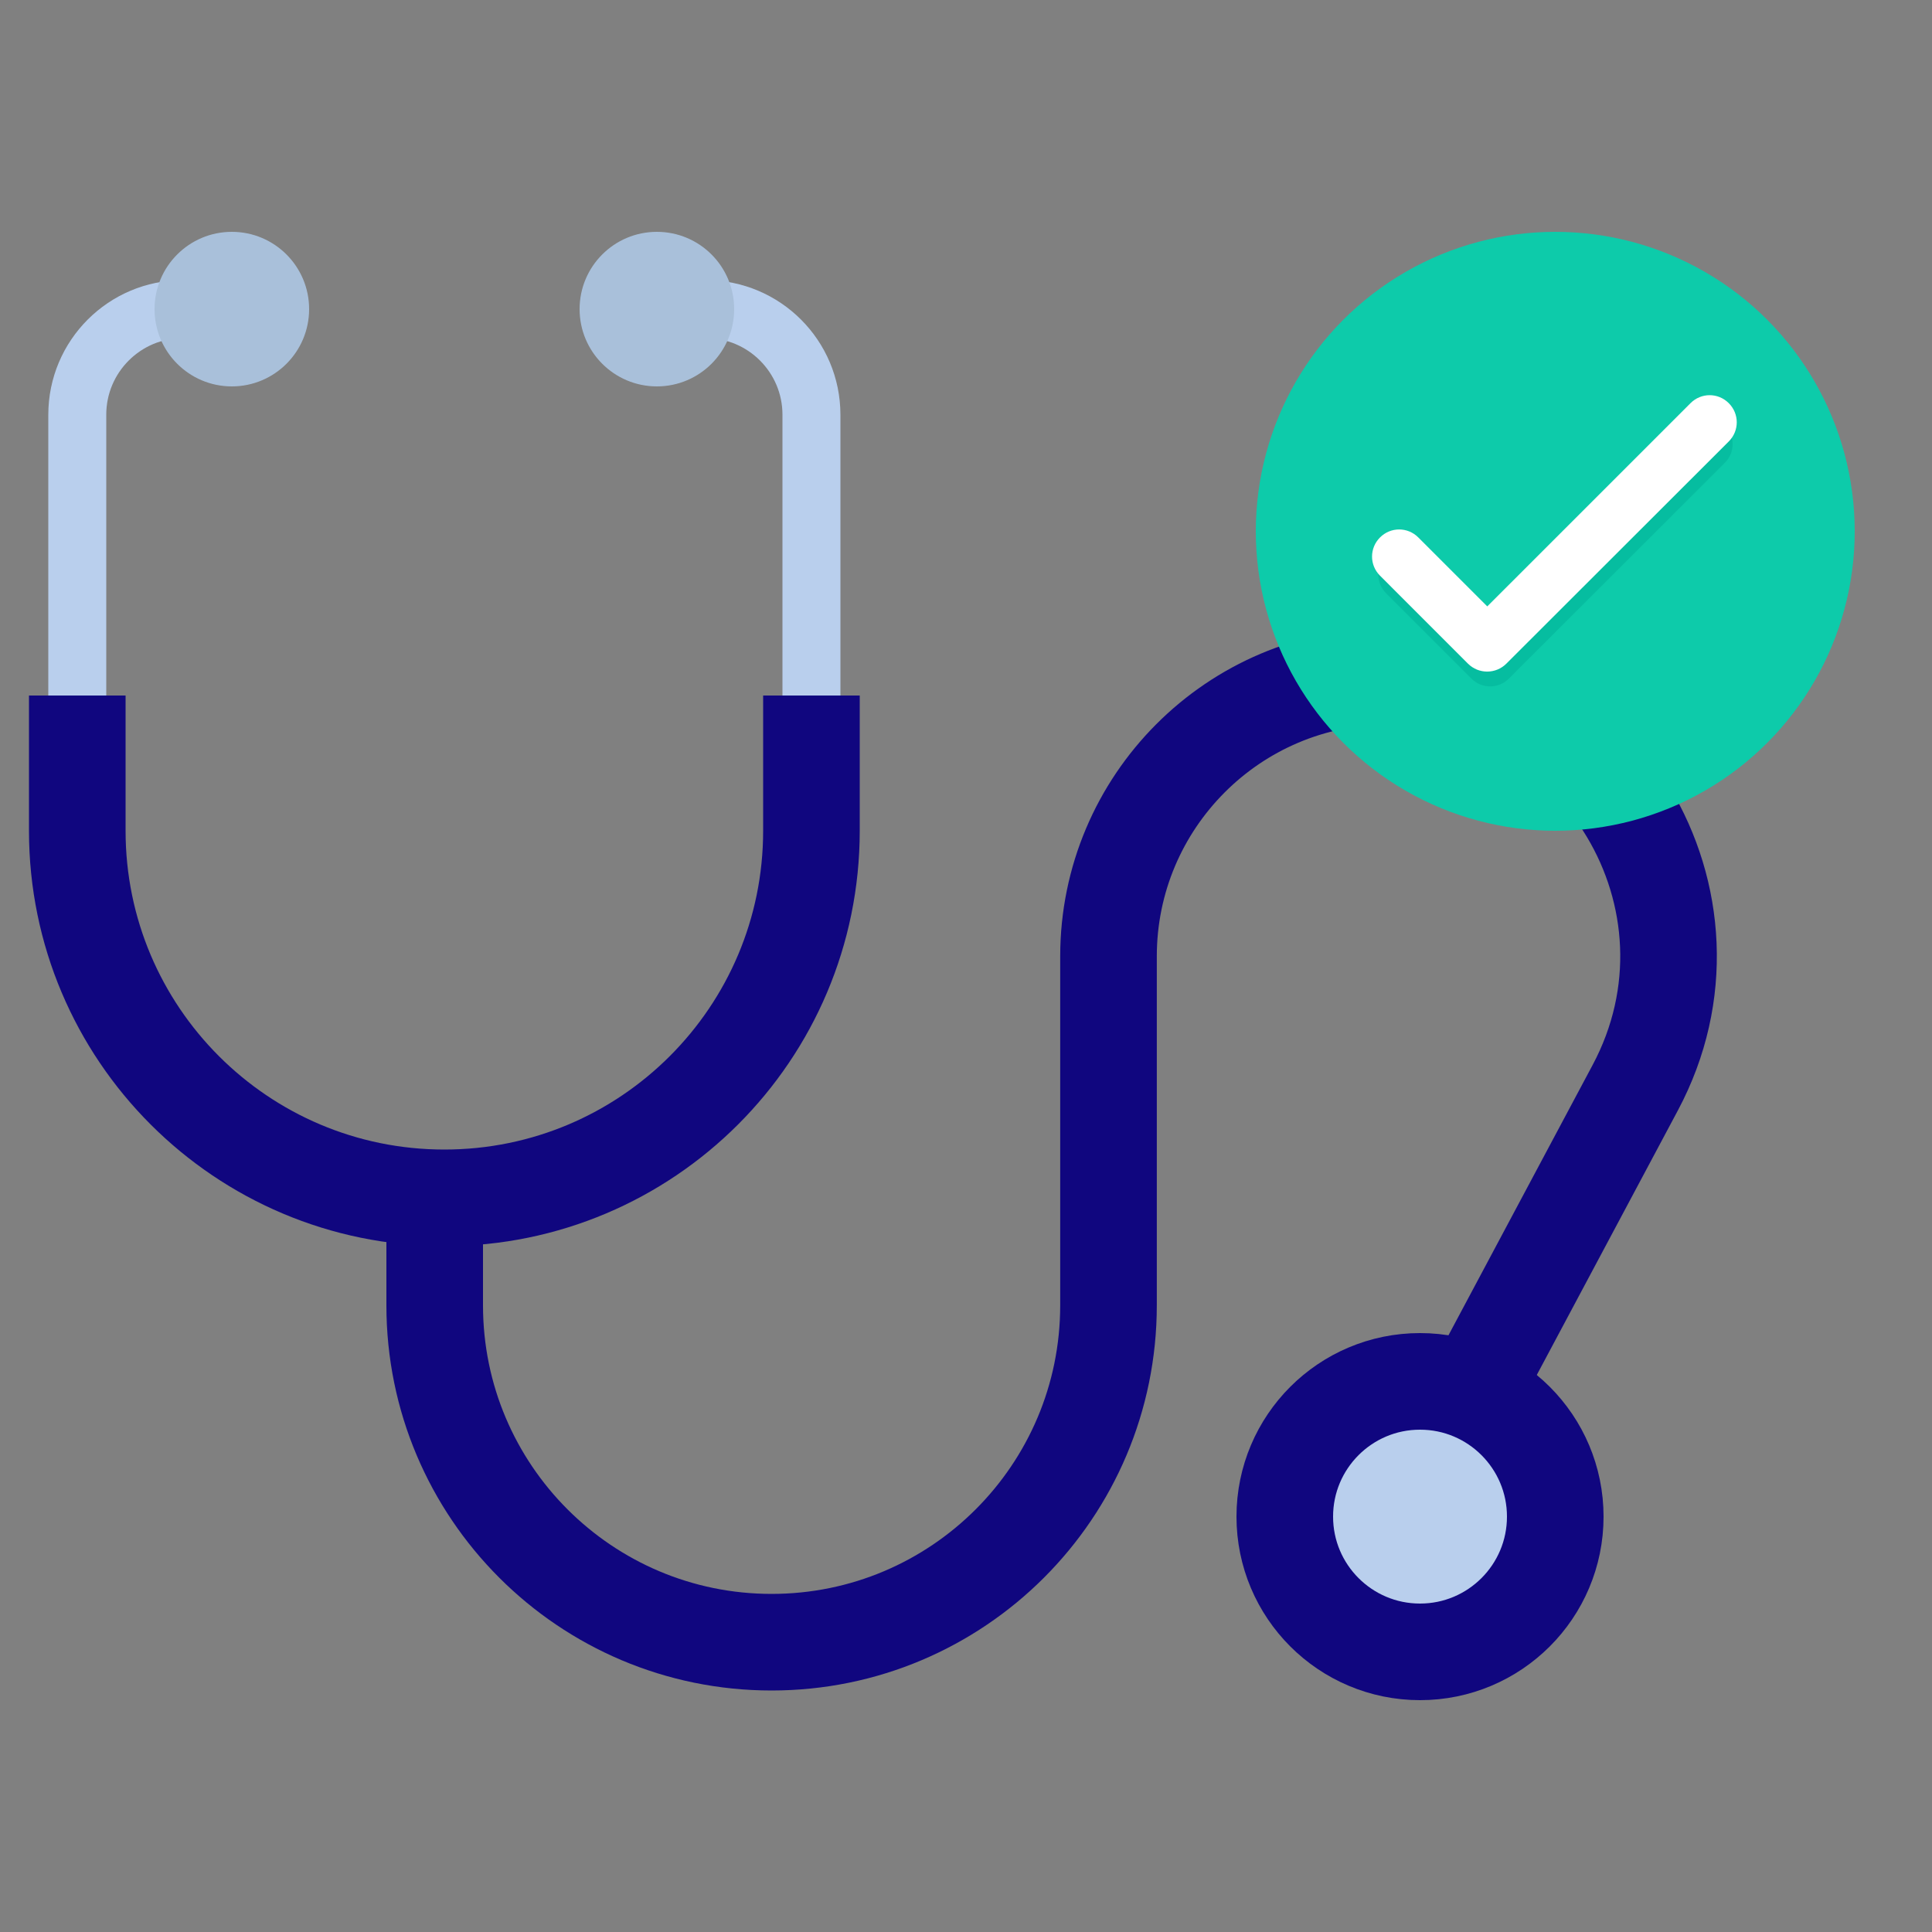 <?xml version="1.0" encoding="UTF-8"?>
<svg xmlns="http://www.w3.org/2000/svg" width="100" height="100" viewBox="0 0 100 100" fill="none">
  <rect x="0" y="0" width="100" height="100" fill="#808080" stroke="none"/>
  <path d="M9.467 16V16C6.448 16 4 18.448 4 21.467L4 22.686V35.791V43C4 53.493 12.507 62 23 62V62C33.493 62 42 53.493 42 43V35.791V22.686V21.467C42 18.448 39.552 16 36.533 16V16" stroke="#B9CFED" stroke-width="3"></path>
  <path d="M4 36V43C4 53.493 12.507 62 23 62V62C33.493 62 42 53.493 42 43V36" stroke="#10067F" stroke-width="5"></path>
  <circle cx="34" cy="16" r="4" fill="#A9C0DA"></circle>
  <circle cx="12" cy="16" r="4" fill="#A9C0DA"></circle>
  <path d="M22.5 61.511V67.562C22.5 77.193 30.307 85 39.938 85V85C49.569 85 57.376 77.193 57.376 67.562V49.5V49.5C57.376 41.501 63.861 35 71.86 35V35C82.794 35 89.785 46.652 84.64 56.3L76 72.5" stroke="#10067F" stroke-width="5"></path>
  <circle cx="73.5" cy="78.5" r="7" fill="#B9CFED" stroke="#10067F" stroke-width="5"></circle>
  <circle cx="80.5" cy="27.5" r="15.5" fill="#0DCBAA"></circle>
  <path opacity="0.5" d="M89.279 23.955L78.097 35.126C77.562 35.661 76.697 35.661 76.162 35.126L71.742 30.706C71.207 30.171 71.207 29.317 71.742 28.782C72.277 28.247 73.132 28.247 73.666 28.782L77.135 32.25L87.355 22.03C87.889 21.495 88.744 21.495 89.279 22.03C89.814 22.565 89.814 23.42 89.279 23.955Z" fill="#00B097"></path>
  <path d="M89.481 22.849L77.971 34.348C77.421 34.899 76.53 34.899 75.979 34.348L71.43 29.798C70.879 29.247 70.879 28.368 71.43 27.817C71.98 27.267 72.86 27.267 73.41 27.817L76.981 31.387L87.501 20.868C88.051 20.317 88.931 20.317 89.481 20.868C90.032 21.418 90.032 22.298 89.481 22.849Z" fill="white"></path>
</svg>
